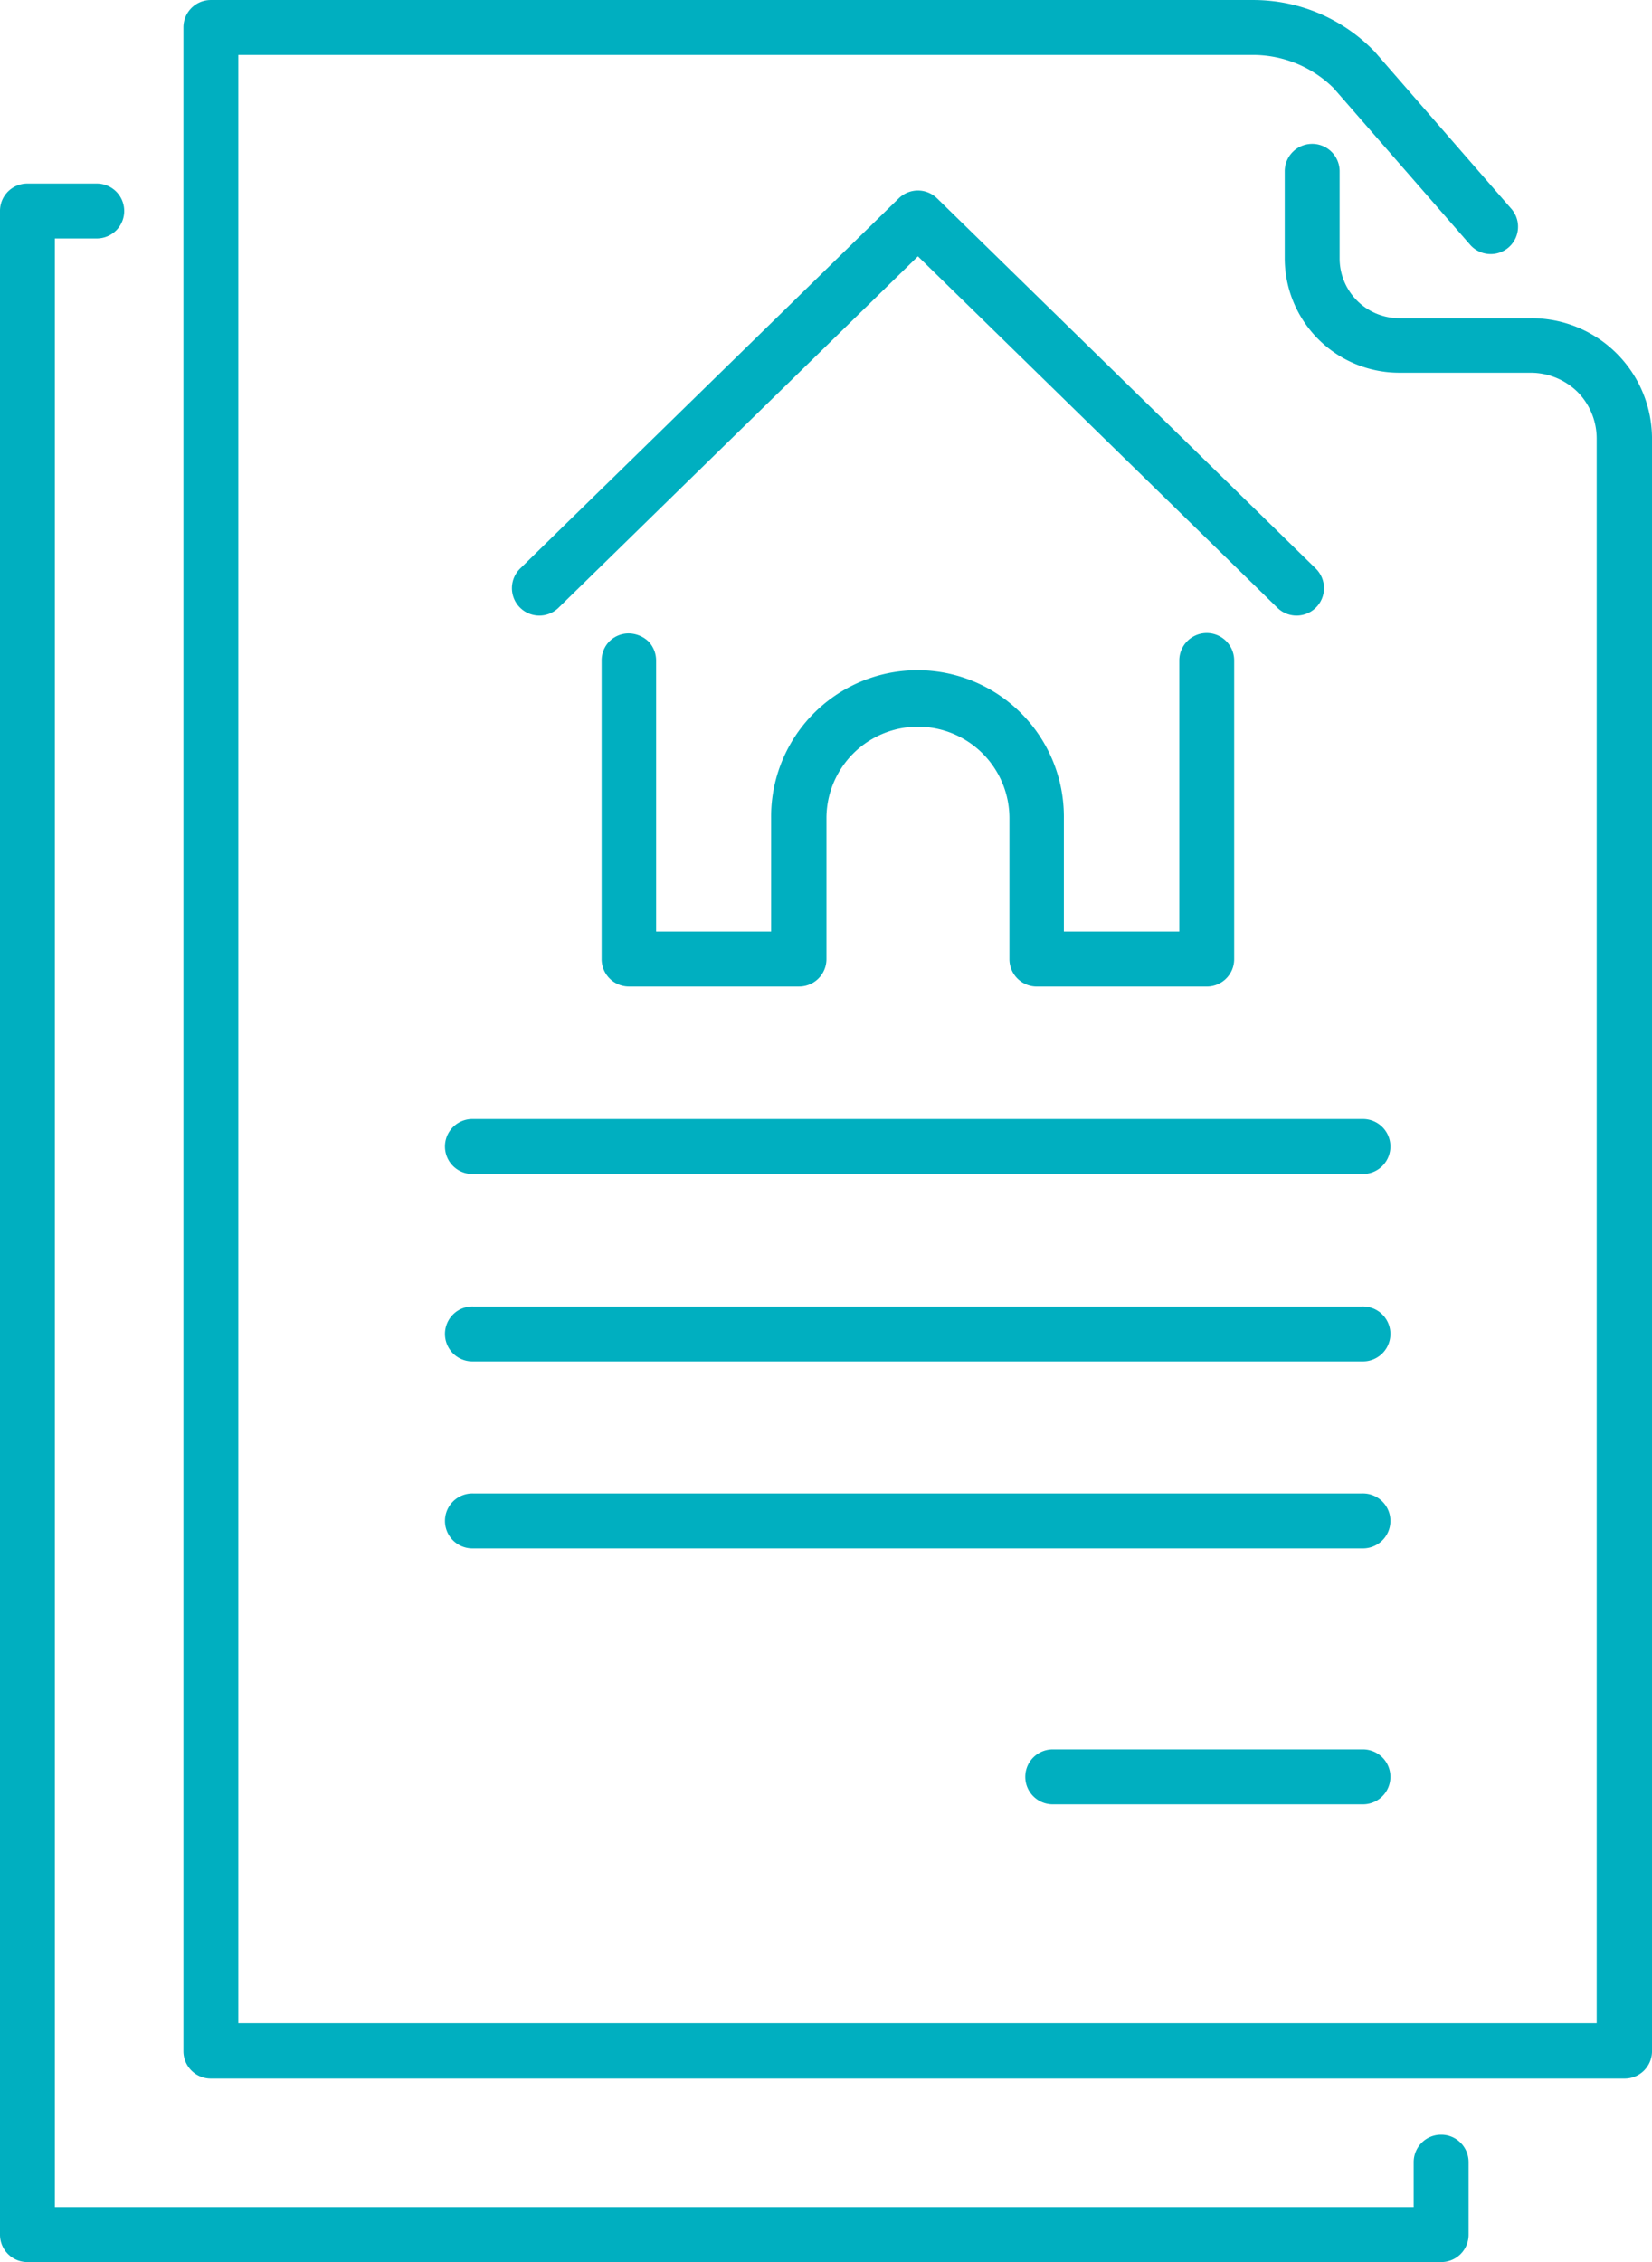 <svg xmlns="http://www.w3.org/2000/svg" xmlns:xlink="http://www.w3.org/1999/xlink" width="98.556" height="134.867" viewBox="0 0 98.556 134.867"><defs><clipPath id="a"><rect width="98.556" height="134.867" fill="none"/></clipPath></defs><g transform="translate(0 0)"><g transform="translate(0 0)" clip-path="url(#a)"><path d="M85.977,124.433a1.631,1.631,0,0,0-1.638,1.638v2.677H3.274V11.373h2.5a1.637,1.637,0,1,0,0-3.274H1.638A1.63,1.63,0,0,0,0,9.737V130.385a1.631,1.631,0,0,0,1.638,1.638H85.977a1.631,1.631,0,0,0,1.638-1.638v-4.314a1.631,1.631,0,0,0-1.638-1.638" transform="translate(0 2.845)" fill="#00afc0"/><path d="M88.513,18.973H80.639a3.566,3.566,0,0,1-3.562-3.56v-5.2a1.637,1.637,0,1,0-3.274,0v5.2a6.832,6.832,0,0,0,6.809,6.809h7.876a4,4,0,0,1,2.781,1.144,3.952,3.952,0,0,1,1.143,2.781v94.476H11.373V3.275H71.932a6.851,6.851,0,0,1,4.782,1.975l8.161,9.356a1.631,1.631,0,0,0,2.469-2.131L79.157,3.067c-.026-.026-.051-.053-.078-.078A10.045,10.045,0,0,0,71.932,0H9.736A1.631,1.631,0,0,0,8.1,1.638V122.286a1.631,1.631,0,0,0,1.638,1.638H94.075a1.63,1.63,0,0,0,1.638-1.638V26.172a7.187,7.187,0,0,0-7.2-7.2" transform="translate(2.844 0.001)" fill="#00afc0"/><path d="M28.176,27.956a1.633,1.633,0,0,0-1.143.468,1.615,1.615,0,0,0-.469,1.144v17.8A1.631,1.631,0,0,0,28.2,49.008H38.338a1.631,1.631,0,0,0,1.638-1.638V38.976a5.458,5.458,0,1,1,10.916,0v8.395a1.631,1.631,0,0,0,1.638,1.638H62.666A1.63,1.63,0,0,0,64.3,47.371v-17.8a1.637,1.637,0,1,0-3.274,0V45.733H54.14V38.976a8.733,8.733,0,1,0-17.465,0v6.757H29.814V29.568a1.639,1.639,0,0,0-.468-1.144,1.75,1.75,0,0,0-1.17-.468" transform="translate(9.329 9.809)" fill="#00afc0"/><path d="M47.968,8.874a1.631,1.631,0,0,0-2.288,0L23.1,30.94a1.636,1.636,0,1,0,2.288,2.339L46.825,12.33,68.267,33.279a1.636,1.636,0,1,0,2.288-2.339Z" transform="translate(7.937 2.953)" fill="#00afc0"/><path d="M74.362,49.378H21.315a1.638,1.638,0,1,0,0,3.275H74.362a1.638,1.638,0,1,0,0-3.275" transform="translate(6.91 17.341)" fill="#00afc0"/><path d="M74.362,57.649H21.315a1.638,1.638,0,1,0,0,3.275H74.362a1.638,1.638,0,1,0,0-3.275" transform="translate(6.91 20.246)" fill="#00afc0"/><path d="M74.362,65.9H21.315a1.638,1.638,0,1,0,0,3.275H74.362a1.638,1.638,0,1,0,0-3.275" transform="translate(6.91 23.144)" fill="#00afc0"/><path d="M65.364,77.192H46.937a1.638,1.638,0,1,0,0,3.275H65.364a1.638,1.638,0,1,0,0-3.275" transform="translate(15.908 27.109)" fill="#00afc0"/></g></g></svg>